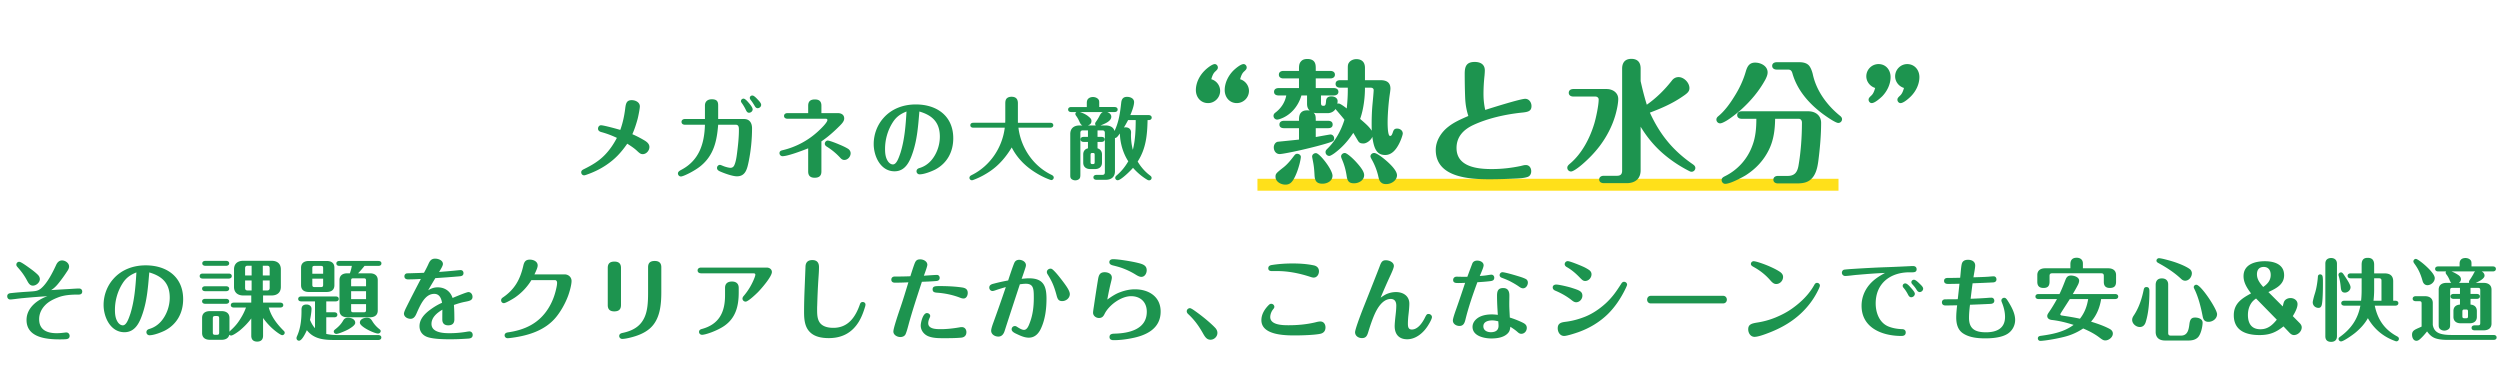 <svg width="839" height="128" fill="none" xmlns="http://www.w3.org/2000/svg"><path d="M422 62h195" stroke="#FFE01A" stroke-width="4"/><path d="M212.215 45.04c1.41.6 2.79 1.32 4.14 2.13.78.48 1.59 1.14 1.59 2.16 0 1.2-1.02 2.4-2.25 2.4-.66 0-1.02-.27-1.98-1.17-.87-.84-2.22-1.71-3.21-2.34-2.22 3.21-4.23 5.25-7.02 7.14-2.04 1.38-4.29 2.46-6.63 3.27-.51.18-.66.21-.84.21-.57 0-.96-.48-.96-1.02 0-.6.48-.84.96-1.08 2.55-1.26 4.89-2.61 6.9-4.68 1.68-1.71 3-3.66 4.11-5.79-1.65-.78-3.36-1.44-5.13-1.92-.6-.15-1.2-.45-1.2-1.17 0-.57.39-1.14.99-1.14.93 0 5.28 1.2 6.48 1.56.84-2.31 1.35-4.71 1.65-7.14.21-1.77.48-2.85 2.19-2.85 1.23 0 2.73.69 2.73 2.1 0 .66-.48 3.21-.78 4.32-.48 1.74-1.02 3.39-1.74 5.01zm40.29-12.99c.36 0 .87.39 1.56 1.11.72.75 1.38 1.44 1.38 2.04 0 .6-.57 1.11-1.17 1.11-.54 0-.81-.42-1.05-.84-.39-.66-.81-1.32-1.29-1.92-.24-.33-.3-.48-.3-.69 0-.48.39-.81.87-.81zm-2.97 1.05c.42 0 1.05.6 1.53 1.17.45.51 1.53 1.74 1.53 2.43 0 .63-.6 1.14-1.23 1.14-.54 0-.81-.45-1.02-.87a14.5 14.5 0 00-1.32-2.28c-.33-.45-.36-.57-.36-.75 0-.48.42-.84.87-.84zm-8.52 6.84h8.67c1.92 0 2.7 1.38 2.7 3.12 0 3.69-.39 7.53-1.11 11.07-.54 2.61-1.08 5.04-3.96 5.04-1.5 0-4.29-1.02-5.7-1.65-.48-.21-.99-.54-.99-1.17 0-.54.45-1.02.99-1.02.18 0 .54.15 1.05.36.69.3 1.95.63 2.46.63.54 0 .96-.24 1.23-.72.57-1.08.84-2.91.99-4.14.33-2.58.63-5.22.63-7.83 0-.78 0-1.77-1.05-1.77h-5.91c-.42 5.4-1.44 10.2-5.85 13.83-2.04 1.68-5.82 3.54-6.66 3.54-.54 0-.99-.48-.99-1.02s.45-.87 1.2-1.26c5.91-3.15 7.68-8.7 7.86-15.09h-6.72c-.6 0-1.14-.3-1.14-.96 0-.63.54-.96 1.14-.96h6.72v-4.53c0-1.35.9-2.1 2.31-2.1 1.89 0 2.13.96 2.13 2.1v4.53zm34.65 7.5v10.11c0 1.5-.81 2.1-2.28 2.1-1.41 0-2.16-.66-2.16-2.1v-7.77c-2.7 1.08-7.02 2.64-8.61 2.64-.57 0-1.02-.48-1.02-1.02 0-.66.51-.87 1.05-.99a26.59 26.59 0 0012-6.42c.69-.63 3.03-2.85 3.03-3.72 0-.3-.27-.42-.51-.42h-12.87c-.6 0-1.17-.27-1.17-.93 0-.69.57-.96 1.17-.96h6.93v-2.49c0-1.5.81-2.1 2.25-2.1s2.19.63 2.19 2.1v2.49h5.49c1.14 0 2.16.51 2.16 1.8 0 .9-.72 1.68-1.5 2.46-1.92 1.92-3.93 3.72-6.15 5.22zm9.81 3.99c0 1.14-.96 2.25-2.13 2.25-.57 0-.96-.3-1.32-.69-1.35-1.47-2.82-2.7-4.5-3.75-.39-.24-.72-.54-.72-1.02 0-.51.45-1.05.99-1.05.63 0 3.09.99 3.78 1.29 1.02.42 2.1.9 3.03 1.47.51.33.87.87.87 1.5zm23.07-14.01c-.39 4.65-.72 9.33-2.22 13.77-.99 2.97-2.46 6.3-6.12 6.3-4.71 0-6.99-5.1-6.99-9.15 0-3.21 1.17-6.39 3.3-8.76 2.79-3.15 6.72-4.53 10.83-4.53 7.08 0 12.57 3.87 12.57 11.37 0 4.5-2.04 8.37-6.09 10.5-1.32.66-3.72 1.59-5.22 1.59-.54 0-1.02-.45-1.02-1.02 0-.6.42-.93.93-1.08 1.56-.45 2.85-1.29 3.93-2.49 1.92-2.16 2.97-5.19 2.97-8.04 0-4.77-2.46-7.17-6.87-8.46zm-4.32 0c-2.01.81-3.42 1.77-4.59 3.6-1.71 2.64-2.61 5.82-2.61 8.94 0 1.35.12 2.79.84 3.96.36.63 1.02 1.26 1.8 1.26 1.2 0 1.92-2.07 2.58-4.02 1.35-4.44 1.71-9.12 1.98-13.74zm32.97 5.43h-10.53c-.57 0-1.02-.24-1.02-.81 0-.6.45-.84 1.02-.84h10.68c.03-.48.03-.96.03-1.44v-4.98c0-.69.06-1.38.57-1.83.42-.36.99-.48 1.53-.48.69 0 1.44.18 1.83.84.21.36.3.84.3 1.29v6.6h10.86c.54 0 1.02.24 1.02.84 0 .57-.51.81-1.02.81h-10.68c.81 6.69 4.92 12.81 11.01 15.78.39.18.84.45.84.96 0 .42-.36.84-.81.84-.06 0-.12 0-.54-.15-1.98-.72-3.87-1.74-5.61-2.91-3-2.01-5.49-4.65-7.14-7.89-1.86 3.09-4.17 5.85-7.14 7.89-1.74 1.2-3.63 2.22-5.64 2.97-.21.09-.42.15-.6.15-.42 0-.81-.36-.81-.81 0-.54.45-.78.87-.99 6.06-3.03 10.17-9.15 10.98-15.84zm27.93.9h-1.68c-.6 0-.87.27-.87.87v13.86c0 .84-.06 1.2-.33 1.5-.33.36-.87.54-1.38.54-.6 0-1.35-.3-1.56-.84-.12-.3-.12-.39-.12-1.2v-13.5c0-1.95 1.26-2.88 3.12-2.88h.96c-.6-.3-.81-.84-1.08-1.44s-.57-1.14-.93-1.65c-.18-.24-.36-.48-.36-.78 0-.27.15-.48.36-.63h-1.77c-.51 0-1.02-.24-1.02-.84s.51-.84 1.02-.84h5.25v-1.38c0-.51.12-1.05.45-1.38.45-.45 1.05-.6 1.62-.6.75 0 1.59.33 1.95.99.15.3.15.66.15.99v1.38h5.16c.51 0 1.02.24 1.02.84s-.51.84-1.02.84h-2.52c.72.24 1.41.75 1.41 1.56 0 1.47-2.01 2.31-3.63 2.94h1.74c1.29 0 2.61.48 2.97 1.86 1.47-3.06 1.89-6.24 2.25-9.48.12-1.2.63-1.98 1.95-1.98 1.05 0 2.37.48 2.37 1.77 0 1.23-.78 3.21-1.26 4.35h6.15c.51 0 1.02.27 1.02.84 0 .6-.51.84-1.02.84h-.36c-.12 5.04-.51 9.54-3.33 13.92 1.08 1.8 2.46 3.42 4.17 4.68.27.21.51.42.51.81 0 .45-.39.81-.84.81-.27 0-.51-.12-.75-.27-1.74-1.05-3.3-2.4-4.65-3.93-.75.9-4.05 4.17-5.13 4.17-.45 0-.84-.36-.84-.81 0-.39.27-.63.51-.84 1.56-1.32 2.85-2.94 3.87-4.71-1.77-2.73-2.73-6.09-2.82-9.33-.21.27-.42.57-.66.87-.3.36-.63.66-.99.63v11.16c0 1.95-1.26 2.88-3.12 2.88h-3.09c-.51 0-1.02-.24-1.02-.81 0-.6.51-.84 1.02-.84h1.95c.6 0 .87-.27.87-.87v-13.2c0-.6-.27-.87-.87-.87h-1.59v2.19h1.38c.51 0 1.02.24 1.02.84 0 .57-.51.84-1.02.84h-1.38v2.16c.99.27 1.5 1.08 1.5 2.04v2.76c0 1.47-1.02 2.16-2.4 2.16h-1.5c-1.38 0-2.4-.69-2.4-2.16v-2.76c0-1.02.54-1.83 1.59-2.04v-2.16h-1.47c-.54 0-1.02-.27-1.02-.84 0-.6.48-.84 1.02-.84h1.47v-2.19zm-2.73-6.15c1.05.33 2.1.81 2.91 1.5.69.57.99.87.99 1.53 0 .87-.57 1.23-1.2 1.47h2.67c-.15-.18-.24-.36-.24-.57 0-.27.15-.48.27-.66.45-.63.84-1.26 1.17-1.92.27-.57.66-1.17 1.2-1.35h-7.77zm17.79 12.69c.81-3.21.96-6.69.96-9.99h-2.55c-.45.84-.9 1.68-1.41 2.49.18-.03.36-.06.54-.06 1.05 0 1.86.6 1.86 1.68 0 .33-.03.63-.03.93 0 1.68.21 3.33.63 4.95zm-13.41 1.05h-.18c-.54 0-.6.24-.6.72v2.28c0 .48.06.72.6.72h.18c.57 0 .6-.24.6-.72v-2.28c0-.48-.03-.72-.6-.72zm39.735-24.75a4.09 4.09 0 012.97 3.915c0 2.25-1.845 4.095-4.05 4.095-2.475 0-4.095-1.98-4.095-4.365 0-2.385 1.17-4.77 2.88-6.48.72-.765 2.565-2.25 3.465-2.25.585 0 1.035.585 1.035 1.125 0 .495-.225.765-.855 1.35-.765.675-1.08 1.665-1.35 2.61zm9.675 0c1.71.495 2.97 2.115 2.97 3.915a4.11 4.11 0 01-4.095 4.095c-2.43 0-4.05-1.98-4.05-4.365 0-2.385 1.17-4.77 2.835-6.48.765-.765 2.52-2.25 3.51-2.25.585 0 1.035.585 1.035 1.125 0 .495-.225.765-.855 1.35-.765.675-1.08 1.665-1.35 2.61zm36.135 2.835h-2.565c-.81 0-1.53-.36-1.53-1.26s.675-1.26 1.53-1.26h2.565V22.81c0-.99.09-1.35.405-1.8.495-.72 1.485-1.17 2.475-1.17.9 0 1.755.27 2.295.945.36.45.585 1.125.585 1.98v4.14h5.175c1.89 0 3.375.63 3.375 2.835 0 .27-.09 1.125-.27 2.25-.45 3.195-.675 6.975-.675 9.045 0 3.06.315 4.59.81 4.59.495 0 .675-.405 1.035-1.485.27-.765.675-.99 1.35-.99.945 0 1.89.63 1.89 1.665 0 .405-.585 2.16-1.215 3.375-.99 1.935-2.43 3.825-4.68 3.825-2.745 0-3.78-1.935-4.32-6.12-.45 1.215-1.98 2.25-2.925 2.25-.945 0-1.44-.135-1.89-.9-.315-.54-.99-1.665-1.575-2.655-1.89 2.88-3.915 5.04-6.345 6.84-.945.675-1.485.9-1.71.9-.675 0-1.26-.585-1.26-1.26 0-.45.135-.675.585-1.125 2.745-2.655 4.635-6.165 5.76-9.765-.315-.405-.72-.9-1.755-2.115-.72-.855-1.08-1.26-1.26-1.485-.54.9-1.575 1.395-2.655 1.395h-3.285c-.45 0-.945-.045-1.395-.135.63.585.72 1.125.72 2.565v.135h4.14c.9 0 1.53.36 1.53 1.26 0 .855-.585 1.215-1.53 1.215h-4.14v2.97c4.23-.765 4.77-.855 4.95-.855.675 0 1.215.585 1.215 1.26 0 .9-.225 1.035-2.25 1.665-1.89.585-4.545 1.305-8.64 2.25-3.375.765-6.615 1.395-7.38 1.395-1.26 0-1.98-1.08-1.98-2.25 0-.855.54-1.8 1.44-1.89 1.395-.135 5.85-.585 7.02-.72v-3.825h-5.04c-.9 0-1.53-.36-1.53-1.215 0-.9.72-1.26 1.53-1.26h5.04v-.45c0-.99.18-1.755.675-2.295.585-.63 1.305-.765 2.16-.765.27 0 .585.045.765.09-.675-.63-.9-1.35-.9-2.385v-2.7h-1.89c-1.035 3.6-3.645 6.75-7.29 7.92-.27.09-.63.18-.855.18-.63 0-1.215-.54-1.215-1.26 0-.405.18-.765.675-1.125 1.845-1.395 3.195-3.42 3.6-5.715H429.1c-.855 0-1.53-.36-1.53-1.215 0-.9.72-1.26 1.53-1.26h6.84v-3.24h-5.22c-.81 0-1.53-.36-1.53-1.26s.72-1.26 1.53-1.26h5.22v-.72c0-1.215.135-1.89.675-2.475.54-.63 1.26-.81 2.16-.81 1.26 0 2.205.45 2.565 1.44.18.45.225.99.225 1.665v.9h4.905c.765 0 1.53.36 1.53 1.26s-.765 1.26-1.53 1.26h-4.905v3.24h6.075c.765 0 1.53.36 1.53 1.26 0 .855-.765 1.215-1.53 1.215h-4.32v2.34c0 .99.225 1.125.765 1.125h.135c.585 0 .72-.36.81-1.71.09-1.08.81-1.44 1.8-1.44 1.125 0 2.07.585 2.07 1.575 0 .27-.045.675-.09.9.09-.045.27-.09.45-.09.315 0 1.17.45 2.7 1.665.225-2.07.36-4.185.36-6.255v-.72zm5.76 0v.225c0 2.97-.45 7.02-1.62 10.26 2.205 1.89 3.015 2.655 3.915 3.96-.045-.72-.045-1.44-.045-2.205 0-2.475.09-4.68.315-7.02.135-1.305.36-3.96.36-4.41 0-.585-.495-.81-.99-.81h-1.935zm1.845 23.085c0-.675.585-1.17 1.26-1.17.45 0 1.485.495 3.33 1.98 2.7 2.205 4.32 4.185 4.32 5.49 0 1.755-1.935 2.97-3.6 2.97-.945 0-1.485-.225-2.025-.855-.225-.27-.405-.675-.675-1.845a20.944 20.944 0 00-2.115-5.445c-.36-.63-.495-.99-.495-1.125zm-8.595-1.17c.585 0 2.295 1.395 3.78 3.015 1.98 2.16 2.7 3.465 2.7 4.41 0 1.755-1.8 2.745-3.375 2.745-1.53 0-2.205-.54-2.475-2.34-.315-2.115-.81-3.915-1.62-5.76-.135-.315-.27-.72-.27-.9 0-.675.63-1.17 1.26-1.17zm-4.14 7.605c0 1.8-1.755 2.7-3.375 2.7-2.16 0-2.565-1.215-2.655-2.835-.135-2.52-.27-3.42-.63-5.22-.135-.675-.18-.945-.18-1.08 0-.63.63-1.125 1.26-1.125.45 0 1.305.63 2.655 2.25 1.845 2.25 2.925 4.365 2.925 5.31zm-15.795 3.015c-1.485 0-3.33-.945-3.33-2.655 0-.99.225-1.215 2.745-3.195.9-.72 1.935-1.755 3.51-3.87.36-.45.585-.63 1.035-.63.54 0 1.215.405 1.215 1.035 0 .405-.27 1.755-.495 2.565-.405 1.485-.855 2.79-1.44 4.005-.855 1.755-1.62 2.745-3.24 2.745zm61.38-23.04c-.72-2.295-.99-4.095-1.08-6.48-.09-2.565-.135-5.13-.135-7.695 0-2.475.585-3.96 3.375-3.96 1.89 0 3.375.81 3.375 2.835 0 .54-.045 1.08-.09 1.62a57.63 57.63 0 00-.36 6.255c0 1.845.18 3.6.585 5.4 2.205-.72 11.835-3.735 13.41-3.735 1.305 0 2.115 1.215 2.115 2.43 0 1.89-1.44 2.025-3.69 2.25-5.22.585-10.89 1.845-15.705 4.05-3.33 1.53-5.76 3.915-5.76 7.785 0 6.345 7.02 7.065 11.835 7.065 3.285 0 6.525-.36 9.72-1.035 1.035-.27 1.305-.315 1.71-.315 1.17 0 1.8.99 1.8 2.07 0 .9-.405 1.665-1.26 1.935-1.215.405-2.925.495-4.275.54-2.835.135-5.67.225-8.505.225-6.795 0-18-.63-18-9.855 0-3.015 1.8-5.895 4.185-7.74 2.025-1.62 4.41-2.61 6.75-3.645zm57.825-11.7c.585 2.655 1.26 5.31 2.07 7.92 3.195-2.25 5.985-4.995 8.415-8.1.54-.72 1.305-1.17 2.25-1.17 1.8 0 3.645 1.89 3.645 3.69 0 1.305-.9 1.89-2.925 3.24-3.195 2.115-6.75 3.645-10.35 4.995 3.375 7.38 7.74 12.735 14.4 17.325.45.315.855.675.855 1.26 0 .675-.585 1.26-1.26 1.26-.27 0-.495-.09-.765-.225-3.285-1.665-6.39-3.735-9.18-6.21-2.835-2.52-5.22-5.49-7.155-8.685v14.625c0 2.925-1.935 4.32-4.68 4.32h-7.695c-.765 0-1.53-.36-1.53-1.215 0-.9.765-1.26 1.53-1.26h4.41c1.26 0 1.755-.54 1.755-1.755v-34.2c0-1.71.72-3.285 3.105-3.285 1.8 0 3.105.9 3.105 3.24v4.23zm-15.21 5.175h-7.38c-.765 0-1.53-.36-1.53-1.26s.765-1.26 1.53-1.26h11.205c1.98 0 3.87 1.215 3.87 3.33 0 1.575-.495 3.825-.99 5.535-1.08 3.69-2.925 7.2-5.265 10.305-1.755 2.295-3.735 4.32-5.94 6.21-1.215 1.035-2.925 2.295-3.645 2.295-.72 0-1.26-.585-1.26-1.26 0-.495.27-.855 1.035-1.485 3.735-3.195 6.435-8.1 8.01-13.275.585-1.935 1.485-6.165 1.485-8.145 0-.63-.54-.99-1.125-.99zm64.665-9.045h-3.78c-.765 0-1.53-.36-1.53-1.26 0-.855.765-1.215 1.53-1.215h7.605c1.35 0 2.61.315 3.33 1.26.495.63.945 1.8 1.17 2.79 1.17 5.49 4.725 10.35 9.045 13.86.405.315.765.675.765 1.215 0 .675-.54 1.26-1.26 1.26-.99 0-4.455-2.475-5.355-3.15-4.59-3.465-8.46-7.92-10.035-13.5-.27-.945-.675-1.26-1.485-1.26zm-6.84.945c0 .81-.36 1.62-.72 2.34-2.07 3.825-4.905 7.2-8.145 10.125-.81.72-3.105 2.655-4.995 3.78-.855.495-1.62.855-2.07.855-.72 0-1.26-.585-1.26-1.26 0-.495.27-.855.675-1.17 2.115-1.755 3.87-4.185 5.31-6.525 1.665-2.61 3.015-5.445 3.87-8.415.495-1.71 1.17-3.015 3.15-3.015 1.89 0 4.185 1.125 4.185 3.285zm2.52 15.57c-.045 3.465-.45 6.975-1.98 10.17-1.8 3.78-4.5 6.615-7.875 8.775-.945.585-3.15 1.755-4.95 2.43-.765.27-1.44.45-1.935.45-.675 0-1.215-.585-1.215-1.26s.495-.99 1.035-1.26c4.41-2.16 7.74-5.895 9.36-10.53 1.035-2.79 1.26-5.85 1.26-8.775h-4.905c-.765 0-1.53-.36-1.53-1.26s.765-1.26 1.53-1.26h22.365c2.295 0 4.275 1.35 4.275 3.87 0 4.23-.405 8.685-.945 12.87-.315 2.295-.855 4.86-2.79 6.345-1.395 1.08-3.195 1.125-4.905 1.125h-5.85c-.765 0-1.53-.36-1.53-1.26s.765-1.26 1.53-1.26h3.24c2.295 0 3.24-1.17 3.645-3.375.81-4.635 1.17-9.81 1.17-14.535 0-.675-.36-1.26-1.08-1.26h-7.92zm33.57-10.35c-1.71-.54-2.97-2.115-2.97-3.915a4.11 4.11 0 014.095-4.095c2.475 0 4.05 1.98 4.05 4.365 0 2.385-1.17 4.77-2.835 6.48-.765.72-2.475 2.25-3.51 2.25-.585 0-1.035-.585-1.035-1.125 0-.45.18-.72.855-1.35.765-.675 1.08-1.665 1.35-2.61zm9.675 0c-1.755-.54-2.97-2.115-2.97-3.915 0-2.25 1.845-4.095 4.05-4.095 2.475 0 4.095 1.98 4.095 4.365 0 2.385-1.17 4.77-2.88 6.48-.72.72-2.43 2.25-3.465 2.25-.585 0-1.035-.585-1.035-1.125 0-.45.18-.72.855-1.35.765-.675 1.08-1.665 1.35-2.61zM15.895 99.4c-2.76.18-5.52.39-8.28.66-.45.03-1.68.18-2.4.27-.72.09-1.47.18-1.77.18-.63 0-1.02-.48-1.02-1.08 0-.72.51-.99 1.14-1.05 1.89-.21 3.78-.36 5.7-.48 2.7-.18 3.45-.18 4.65-1.23 2.01-1.77 3.78-5.25 4.89-7.68.39-.87.99-1.59 2.01-1.59 1.11 0 2.37.87 2.37 2.04 0 .6-.3 1.11-.63 1.59-.63.96-1.26 1.89-1.95 2.79-.99 1.32-2.01 2.67-3.45 3.54 2.19-.15 4.35-.27 6.48-.39 1.41-.09 2.4-.15 2.91-.15.6 0 1.05.39 1.05 1.02 0 .75-.51 1.02-1.17 1.02h-.15c-2.22 0-4.59.12-6.66.9-1.71.66-3.36 1.44-4.62 2.82-1.14 1.23-1.86 2.79-1.86 4.53 0 3.66 2.7 4.71 5.91 4.71.93 0 1.8-.09 2.73-.21.21-.03.39-.03.54-.03.6 0 1.05.54 1.05 1.14 0 .78-.54 1.05-1.23 1.11-.72.06-1.47.06-2.19.06-4.44 0-11.04-.63-11.04-6.51 0-4.02 3.51-6.72 6.99-7.98zm-9.45-11.55c.51 0 2.1 1.11 3.3 1.98.96.69 1.98 1.44 2.85 2.28.42.39.78.93.78 1.56 0 1.14-1.23 2.19-2.34 2.19-.9 0-1.38-.69-1.77-1.38-1.08-2.04-1.92-3.18-3.42-4.89-.21-.24-.36-.45-.36-.78 0-.51.42-.96.96-.96zm43.65 3.57c-.39 4.65-.72 9.33-2.22 13.77-.99 2.97-2.46 6.3-6.12 6.3-4.71 0-6.99-5.1-6.99-9.15 0-3.21 1.17-6.39 3.3-8.76 2.79-3.15 6.72-4.53 10.83-4.53 7.08 0 12.57 3.87 12.57 11.37 0 4.5-2.04 8.37-6.09 10.5-1.32.66-3.72 1.59-5.22 1.59-.54 0-1.02-.45-1.02-1.02 0-.6.42-.93.93-1.08 1.56-.45 2.85-1.29 3.93-2.49 1.92-2.16 2.97-5.19 2.97-8.04 0-4.77-2.46-7.17-6.87-8.46zm-4.32 0c-2.01.81-3.42 1.77-4.59 3.6-1.71 2.64-2.61 5.82-2.61 8.94 0 1.35.12 2.79.84 3.96.36.63 1.02 1.26 1.8 1.26 1.2 0 1.92-2.07 2.58-4.02 1.35-4.44 1.71-9.12 1.98-13.74zm44.43 11.79c.78 2.97 2.7 5.49 4.86 7.65.3.3.48.45.48.81 0 .45-.39.81-.84.81-.48 0-2.1-1.2-2.85-1.86-1.35-1.14-2.52-2.46-3.57-3.9v5.94c0 1.5-.9 1.98-1.98 1.98-.99 0-1.98-.42-1.98-1.98v-5.79c-1.11 1.5-2.4 2.82-3.84 4.02-.6.48-2.31 1.71-2.91 1.71-.24 0-.45-.09-.63-.27-.24 1.26-1.41 1.71-2.58 1.71h-3.9c-1.5 0-2.64-.66-2.64-2.28v-5.07c0-1.62 1.14-2.28 2.64-2.28h3.9c1.47 0 2.64.66 2.64 2.28v4.65c.09-.12.21-.27.42-.48 1.8-1.65 2.61-2.73 3.81-4.8.51-.9.96-1.86 1.32-2.85h-4.08c-.51 0-1.02-.24-1.02-.81 0-.6.51-.84 1.02-.84h5.85v-2.4h-2.67c-1.83 0-3.12-.96-3.12-2.88V90.4c0-1.95 1.29-2.88 3.12-2.88h9.48c1.86 0 3.12.93 3.12 2.88v5.88c0 1.92-1.26 2.88-3.12 2.88h-2.85v2.4h5.76c.51 0 1.02.24 1.02.84 0 .57-.51.81-1.02.81h-3.84zm-21.3-15.66h6.99c.51 0 1.02.24 1.02.84 0 .57-.51.81-1.02.81h-6.99c-.51 0-1.02-.24-1.02-.81 0-.6.51-.84 1.02-.84zm19.29 4.89h2.31v-2.37c0-.63-.27-.9-.87-.9h-1.44v3.27zm-3.75 0v-3.27h-1.32c-.63 0-.87.27-.87.9v2.37h2.19zm-16.41-.63h8.73c.51 0 1.02.24 1.02.84s-.51.84-1.02.84h-8.73c-.54 0-1.02-.24-1.02-.84s.48-.84 1.02-.84zm20.16 2.31v3.36h1.44c.6 0 .87-.27.87-.87v-2.49h-2.31zm-3.75 0h-2.19v2.49c0 .6.24.87.87.87h1.32v-3.36zm-15.6 1.95h7.05c.51 0 1.02.24 1.02.81 0 .6-.51.84-1.02.84h-7.05c-.51 0-1.02-.24-1.02-.84 0-.57.51-.81 1.02-.81zm0 4.23h7.05c.51 0 1.02.24 1.02.81 0 .6-.51.84-1.02.84h-7.05c-.51 0-1.02-.24-1.02-.84 0-.57.51-.81 1.02-.81zm3.93 5.76h-.54c-.63 0-.81.21-.81.81v4.71c0 .6.18.78.81.78h.54c.6 0 .78-.18.78-.78v-4.71c0-.63-.18-.81-.78-.81zm49.56-16.83c-.69.87-1.41 1.71-2.16 2.49h3.96c1.5 0 2.64.69 2.64 2.28v10.2c0 1.65-1.17 2.28-2.64 2.28h-7.56c-1.53 0-2.64-.69-2.64-2.28V94c0-1.59 1.08-2.28 2.64-2.28h.84c.3-.81.51-1.65.66-2.49h-4.17c-.57 0-1.02-.24-1.02-.84 0-.57.48-.81 1.02-.81h13.08c.57 0 1.02.24 1.02.81 0 .6-.45.84-1.02.84h-4.65zm-10.11.63v5.85c0 1.68-1.14 2.28-2.64 2.28h-5.91c-1.56 0-2.64-.66-2.64-2.28v-5.85c0-1.62 1.11-2.28 2.64-2.28h5.91c1.56 0 2.64.63 2.64 2.28zm-3.78 2.01v-1.83c0-.6-.09-.81-.78-.81h-2.07c-.66 0-.78.21-.78.81v1.83h3.63zm14.4 4.2v-1.89c0-.6-.18-.78-.81-.78h-3.42c-.66 0-.78.18-.78.78v1.89h5.01zm-14.4-2.55h-3.63v2.04c0 .6.18.78.78.78h2.07c.6 0 .78-.15.78-.78v-2.04zm14.4 4.2h-5.01v2.67h5.01v-2.67zm-13.35 14.34c1.44.33 2.94.39 4.38.39h13.08c.51 0 1.02.24 1.02.81 0 .6-.51.84-1.02.84h-14.64c-3.54 0-6.99-.27-9.33-3.3-.39.87-1.62 3.54-2.64 3.54-.48 0-.84-.39-.84-.87 0-.24.09-.45.18-.66 1.23-2.67 1.5-5.73 1.5-8.4v-.51c0-.42.09-.9.33-1.2.33-.39.87-.51 1.35-.51.93 0 1.68.54 1.68 1.44 0 .99-.24 2.52-.51 3.72.42.99.93 1.98 1.68 2.79v-9h-4.62c-.54 0-1.02-.24-1.02-.81 0-.6.48-.84 1.02-.84h11.58c.57 0 1.02.24 1.02.84 0 .57-.48.81-1.02.81h-3.18v3.66h2.7c.54 0 1.02.24 1.02.84s-.48.84-1.02.84h-2.7v5.58zm13.35-9.99h-5.01v1.95c0 .6.15.78.78.78h3.42c.63 0 .81-.18.81-.78v-1.95zm-2.07 6.21c0-1.2 1.38-1.65 2.37-1.65.99 0 1.35.42 1.83 1.2.6.99 1.41 1.89 2.34 2.61.21.18.45.36.45.66 0 .48-.45.84-.9.84-1.17 0-6.09-2.25-6.09-3.66zm-3.93-1.65c1.02 0 2.37.48 2.37 1.71 0 .81-1.41 1.65-2.1 2.07-.87.54-3.51 1.65-4.23 1.65-.45 0-.87-.33-.87-.81 0-.33.24-.54.51-.75 1.08-.84 1.98-1.74 2.67-2.97.36-.66.9-.9 1.65-.9zm29.25-13.29c-.81 1.35-1.62 2.7-2.4 4.08.99-.63 2.01-.99 3.18-.99 2.4 0 4.26 1.29 5.01 3.57 1.05-.45 4.74-1.98 5.31-1.98.84 0 1.38.78 1.38 1.59 0 1.17-.96 1.38-2.52 1.68-1.26.24-2.52.63-3.72 1.05.12 1.59.15 3.24.15 4.86 0 1.35-.72 1.98-2.07 1.98-1.26 0-1.98-.66-1.98-1.95 0-1.08 0-2.19.03-3.3-1.74 1.02-3.66 2.55-3.66 4.77 0 2.91 3.9 3.12 6.03 3.12 2.1 0 3.87-.18 5.58-.45.48-.09.96-.15 1.11-.15.66 0 1.11.51 1.11 1.17 0 .87-.6 1.17-1.38 1.23-2.04.15-4.17.24-6.24.24-2.37 0-5.37-.09-7.29-.66-1.74-.51-2.94-1.8-2.94-3.75 0-2.34 1.71-4.11 3.48-5.43 1.26-.93 2.64-1.8 4.08-2.4-.24-1.47-.84-3-2.61-3-3.03 0-4.56 3.42-6 6.69-.39.87-.9 1.68-1.95 1.68-1.02 0-2.22-.63-2.22-1.77 0-.39.45-1.44.78-2.07 1.56-3.15 3.21-6.33 4.89-9.54-1.44.09-2.88.15-4.32.15-.63 0-1.2-.3-1.2-1.02 0-.63.45-1.02 1.05-1.02.54 0 1.47-.03 2.22-.06 1.11-.03 2.22-.06 3.3-.12.39-.66 1.17-2.19 1.47-2.88.48-1.08.96-1.86 2.28-1.86 1.05 0 2.61.54 2.61 1.8 0 .6-.78 1.86-1.29 2.67 1.11-.09 4.08-.33 4.92-.42.87-.09 2.07-.21 2.34-.21.57 0 .93.45.93.99 0 .93-.69 1.05-1.44 1.11-2.67.24-5.34.42-8.01.6zm33.27-1.26h10.11c1.26 0 2.34.9 2.34 2.22 0 1.32-.69 3.72-1.17 5.01-.93 2.52-2.67 5.7-4.65 7.83-3.09 3.33-7.38 4.98-11.76 5.82-1.53.3-3.3.54-3.9.54-.54 0-.99-.42-.99-.96 0-.63.51-.9 1.08-.99 5.64-.81 10.38-2.97 13.56-8.01 1.29-2.04 2.16-4.29 2.67-6.63.15-.66.3-1.35.3-2.01 0-.45-.21-.9-.75-.9h-7.86a19.166 19.166 0 01-5.49 5.82c-.75.51-3.15 1.92-3.75 1.92-.54 0-.93-.42-.93-.96 0-.45.24-.72.6-.96 3.96-2.7 5.79-6.03 6.84-10.62.3-1.32.75-2.07 2.22-2.07 1.17 0 2.61.6 2.61 1.95 0 .63-.36 1.5-1.08 3zm42.57-2.4v8.28c0 4.29-.39 9.24-3.84 12.27-1.86 1.62-4.29 2.52-6.66 3.09-.75.18-1.83.42-2.64.42-.51 0-.99-.42-.99-.96 0-.66.51-.93 1.11-1.05 4.2-.87 6.33-2.76 7.47-5.43.93-2.16 1.11-4.89 1.11-7.95v-8.67c0-1.5.78-2.1 2.25-2.1 1.41 0 2.19.66 2.19 2.1zm-13.53.21v12.48c0 1.5-.78 2.13-2.25 2.13-1.44 0-2.19-.66-2.19-2.1V89.89c0-1.5.78-2.1 2.25-2.1 1.41 0 2.19.66 2.19 2.1zm26.85-.09h22.05c.9 0 1.74.54 1.74 1.5 0 1.53-3.57 5.64-4.71 6.78-.66.66-3.27 3.15-4.11 3.15-.54 0-1.05-.45-1.05-1.02 0-.42.3-.78.57-1.08 1.23-1.47 2.25-3.12 3.03-4.86.21-.48.72-1.62.72-2.1 0-.33-.33-.45-.6-.45h-17.64c-.57 0-1.14-.3-1.14-.96 0-.66.57-.96 1.14-.96zm12.66 6.81v1.5c0 4.53-.96 8.61-4.92 11.31-2.34 1.59-6.21 2.94-7.38 2.94-.57 0-1.02-.42-1.02-.96 0-.6.45-.87.93-.99 5.79-1.56 7.8-5.61 7.8-11.28v-2.52c0-1.47.9-2.13 2.34-2.13 1.38 0 2.25.72 2.25 2.13zm41.61 4.74c.48 0 .93.33.93.84 0 .3-.09.63-.18.9-.51 1.68-1.11 3.27-2.01 4.8-2.31 3.81-5.7 5.58-10.14 5.58-2.22 0-4.74-.39-6.36-2.07-1.74-1.74-1.92-4.38-1.92-6.72 0-2.79.09-5.61.21-8.43l.27-6.81c.06-1.44.84-2.16 2.31-2.16 1.53 0 2.22.87 2.22 2.34 0 1.26-.09 2.52-.18 3.75-.21 3.09-.33 6.09-.42 9.12-.03.51-.03 1.02-.03 1.53 0 1.62.06 3.6 1.35 4.77 1.08.99 2.7 1.23 4.11 1.23 4.98 0 7.44-3.66 8.91-7.92.15-.45.42-.75.93-.75zm19.86-6.78c-1.56 4.77-3.3 10.02-4.47 14.37-.33 1.23-.6 2.25-.99 3.18-.3.69-1.05.99-1.77.99-1.05 0-2.34-.69-2.34-1.86 0-1.11 1.77-6.3 2.46-8.31.93-2.73 1.74-5.46 2.58-8.19-1.5.06-3 .12-4.53.12-.66 0-1.2-.3-1.2-1.02 0-.69.51-1.05 1.14-1.05h.78c1.5 0 2.97-.03 4.47-.09.3-.96 1.23-3.87 1.56-4.59.42-.9.96-1.08 1.77-1.08 1.05 0 2.37.66 2.37 1.83 0 .51-.84 2.82-1.17 3.66.81-.06 3.84-.27 4.38-.27.57 0 .93.45.93.99 0 .69-.45.99-1.05 1.05-1.65.15-3.27.21-4.92.27zm13.98 5.61c-.51 0-1.02-.21-1.47-.39-2.37-.87-4.86-1.38-7.38-1.56-.75-.06-1.53-.15-1.53-1.11 0-1.11.9-1.11 2.52-1.11 2.31 0 5.01.12 7.26.45 1.14.15 2.01.54 2.01 1.86 0 .84-.45 1.86-1.41 1.86zm-12.3 4.89c.54 0 1.11.39 1.11.96 0 .15-.03.3-.21.69-.27.54-.45 1.17-.45 1.77 0 1.95 2.73 1.98 4.14 1.98 2.13 0 4.23-.24 6.33-.6.27-.06.54-.09.81-.09.96 0 1.53.78 1.53 1.68 0 1.14-.69 1.77-1.77 1.86-1.98.18-4.02.18-6.03.18-1.62 0-3.36-.03-4.86-.6-1.53-.57-2.67-1.98-2.67-3.63 0-1.05.75-4.2 2.07-4.2zm31.8-11.49c.81-.09 1.77-.18 2.46-.18 4.77 0 5.88 2.49 5.88 6.84 0 3.24-.39 6.63-1.68 9.6-.78 1.89-2.07 3.48-4.26 3.48-1.44 0-2.79-.63-4.05-1.23-1.08-.48-1.71-.93-1.71-1.59 0-.57.48-1.08 1.08-1.08.24 0 .39.03.93.39.57.36 1.47.9 2.13.9 1.08 0 1.62-1.5 1.92-2.31 1.05-2.67 1.38-5.55 1.38-8.4 0-1.86-.03-3.06-.54-3.87-.48-.72-1.29-.9-2.1-.9-.69 0-1.38.09-2.04.18-1.08 3.27-2.16 6.57-3.24 9.87-.63 1.95-1.23 3.78-1.89 5.85-.33.99-.93 1.83-2.1 1.83-1.14 0-2.4-.72-2.4-1.98 0-.69.51-2.1.81-2.91 1.41-3.9 2.79-7.8 4.11-11.73-1.05.3-2.16.63-3.21.99-.42.15-.93.33-1.26.33-.63 0-1.08-.54-1.08-1.14 0-.87.75-1.14 1.47-1.32a63.5 63.5 0 014.86-1.08c.42-1.29 1.62-4.92 2.1-5.97.3-.63.87-.96 1.59-.96 1.02 0 2.28.66 2.28 1.8 0 .15-.03.39-.12.69-.33 1.08-1.05 3.15-1.32 3.9zm8.46-2.28c0-.66.6-1.14 1.26-1.14.36 0 .63.24.9.48 1.02.96 1.92 2.13 2.79 3.24 1.53 2.01 2.76 3.69 2.76 4.83 0 1.32-1.26 2.34-2.55 2.34-1.41 0-1.62-.9-1.98-2.25-.75-2.7-1.38-4.26-2.88-6.66-.15-.24-.3-.51-.3-.84zm33.51-.6c0 1.02-.63 2.22-1.8 2.22-.66 0-1.41-.45-2.04-.84-1.32-.81-2.76-1.5-4.2-2.04-1.02-.39-2.1-.66-3.15-.93-.63-.15-1.35-.39-1.35-1.14 0-.72.63-.99 1.26-.99 1.8 0 6.27.75 8.1 1.2 1.74.42 3.18.81 3.18 2.52zm-13.23 9.84c1.41-.99 2.79-1.95 4.44-2.52 1.53-.57 3.18-.93 4.83-.93 4.65 0 8.64 2.46 8.64 7.47 0 5.76-4.86 8.04-9.81 8.97-1.95.39-3.99.63-5.97.63-.72 0-1.38-.21-1.38-1.05 0-1.08.99-1.11 1.77-1.14 4.77-.12 10.74-1.44 10.74-7.35 0-3.21-2.1-5.22-5.28-5.22-3.36 0-7.47 3.03-8.91 6-.39.81-.87 1.32-1.86 1.32-.99 0-1.98-.72-1.98-1.77 0-.39.12-1.2.27-2.13.45-3.06.9-6.06 1.41-9.12.24-1.41.63-2.34 2.22-2.34 1.11 0 2.4.51 2.4 1.8 0 .36-.12.9-.27 1.47-.21.84-.42 1.74-.54 2.31-.27 1.2-.48 2.37-.72 3.6zm26.67 3.93c0-.6.51-1.05 1.08-1.05.21 0 .66.24 1.2.6 3.09 2.13 6.06 4.68 7.35 6.09.39.45.66.99.66 1.62 0 1.23-1.08 2.28-2.31 2.28-1.29 0-1.89-.99-2.58-2.22-1.38-2.43-2.82-4.44-4.92-6.39-.27-.24-.48-.57-.48-.93zm35.52-16.05c2.34 0 4.77.15 7.08.63 1.05.21 1.77.87 1.77 2.01 0 1.02-.66 2.1-1.77 2.1-.36 0-.75-.12-1.11-.24-3.57-1.17-7.35-1.95-11.13-1.95h-1.86c-.66 0-1.14-.27-1.14-.93 0-.75.57-1.02 1.23-1.11 2.28-.36 4.62-.51 6.93-.51zm11.04 21.45c0 1.2-.63 1.92-1.77 2.16-1.95.42-6.36.54-8.46.54-3.51 0-11.28-.12-11.28-5.13 0-1.95 1.08-3.69 2.46-5.07.24-.24.51-.42.84-.42.57 0 1.05.48 1.05 1.02 0 .3-.21.6-.42.84-.54.66-.96 1.65-.96 2.61.03 2.67 4.17 2.73 6.12 2.73 3 0 6.06-.27 8.97-.96.57-.15 1.14-.3 1.74-.3 1.11 0 1.71.93 1.71 1.98zm18.51-9.96c.72-.51 1.41-.99 2.22-1.32.93-.36 1.92-.57 2.91-.57 2.43 0 4.5 1.29 4.5 3.9 0 1.02-.15 2.61-.33 4.08-.09.84-.15 1.98-.15 2.49 0 .99.03 2.1 1.32 2.1 2.07 0 3.6-2.4 4.35-3.9.57-1.14.72-1.32 1.26-1.32.57 0 1.14.45 1.14 1.05 0 .66-.99 2.31-1.38 2.91-1.47 2.34-3.99 4.53-6.93 4.53-2.79 0-4.2-1.71-4.2-4.41 0-.72.15-2.37.3-3.63.12-1.08.24-2.19.24-3.3 0-1.23-.51-2.19-1.86-2.19-2.19 0-3.78 2.04-4.74 3.78-1.08 1.95-2.1 5.01-2.76 7.17-.36 1.2-.69 2.19-2.16 2.19-1.17 0-2.31-.72-2.31-1.98 0-.78 1.32-4.53 3-8.76 2.04-5.13 4.53-11.43 5.19-13.17.51-1.38.81-2.22 2.13-2.22 1.08 0 2.7.63 2.7 1.92 0 .63-.69 2.13-1.11 3.06-.96 2.04-2.43 5.37-3.33 7.59zm29.1-7.02c.54-1.47 1.11-3 1.65-4.41.27-.72.93-1.02 1.68-1.02.96 0 2.13.51 2.13 1.59 0 .27-.15.78-.36 1.32-.3.78-.72 1.77-.93 2.25.45-.03 1.41-.09 2.37-.24.78-.12 1.44-.21 1.5-.21.57 0 .99.45.99 1.02 0 .9-.63 1.08-1.38 1.17-1.44.18-2.85.27-4.29.36-1.53 4.17-2.97 8.31-4.02 12.6-.27 1.11-.69 2.07-1.98 2.07-1.08 0-2.22-.66-2.22-1.83 0-.63.57-2.31 1.17-3.99 1.02-2.88 1.92-5.58 2.94-8.64-.75.03-1.53.06-2.31.06-.75 0-1.71 0-1.71-1.02 0-.69.51-1.11 1.14-1.11.6 0 1.2.03 1.8.03h1.83zm20.31 1.95c0 .9-.63 1.92-1.62 1.92-.54 0-1.02-.33-1.44-.63-.9-.63-1.86-1.17-2.82-1.68-.93-.48-1.92-.87-2.88-1.23-.39-.15-.72-.42-.72-.9 0-.48.42-.96.93-.96.84 0 4.2.99 5.16 1.29.9.27 1.89.57 2.7.99.45.24.69.69.69 1.2zm-10.08 10.83c-.15-2.13-.27-4.26-.27-6.39 0-1.53.3-2.61 2.07-2.61 1.59 0 2.07 1.08 2.07 2.49 0 .96-.03 1.92-.03 2.91 0 1.5.12 3 .18 4.5 1.35.42 2.67.93 3.96 1.53.87.42 1.74.81 1.74 1.95 0 1.02-.75 1.98-1.86 1.98-.57 0-.99-.36-1.41-.75-.69-.6-1.47-1.11-2.25-1.62-.12.93-.21 1.56-.9 2.25-1.35 1.38-3.6 1.68-5.46 1.68-2.43 0-6.33-.81-6.33-3.9 0-1.62 1.29-2.88 2.67-3.48 1.17-.51 2.52-.69 3.78-.69.66 0 1.35.06 2.04.15zm.15 2.16c-.66-.15-1.32-.3-2.01-.3-1.32 0-3 .39-3 1.98 0 1.41 1.29 1.98 2.52 1.98 1.47 0 2.58-.57 2.58-2.16 0-.51-.06-.99-.09-1.5zm31.29-15.78c0 1.17-.96 2.25-2.13 2.25-.66 0-1.02-.36-1.68-1.02-1.32-1.38-2.73-2.64-4.41-3.6-.39-.21-.78-.54-.78-1.02 0-.54.45-1.02 1.02-1.02.78 0 4.17 1.41 5.04 1.8.69.3 1.41.69 2.04 1.11.54.36.9.84.9 1.5zm-9.18 20.7c-1.38 0-2.16-1.29-2.16-2.58 0-1.68 1.14-1.98 2.55-2.16 2.31-.27 4.59-.9 6.75-1.77 2.49-1.02 4.8-2.61 6.78-4.41 2.25-2.07 3.54-3.96 5.16-6.48.24-.39.51-.78 1.02-.78.54 0 1.02.42 1.02.96 0 .21-.27.84-.63 1.56-1.47 3-3.39 5.91-5.79 8.28-2.79 2.73-6.15 4.74-9.81 6.06-1.17.42-3.96 1.32-4.89 1.32zm6.12-13.5c0 1.11-.93 2.19-2.1 2.19-.54 0-.99-.3-1.41-.63-1.68-1.35-3.6-2.43-5.61-3.27-.45-.18-.84-.54-.84-1.08 0-.66.57-.96 1.17-.96 1.02 0 4.08.75 5.13 1.08 2.52.81 3.66 1.17 3.66 2.67zm22.95.03h24.3c.72 0 1.23.57 1.23 1.29 0 .72-.51 1.26-1.26 1.26h-24.27c-.72 0-1.23-.54-1.23-1.26s.51-1.29 1.23-1.29zm44.399-6.33c0 1.26-1.05 2.37-2.31 2.37-.78 0-1.35-.51-2.04-1.32-1.59-1.8-3.33-3.18-5.43-4.35-.6-.33-1.02-.57-1.02-1.08 0-.48.42-.9.9-.9 1.05 0 4.38 1.29 5.43 1.77 1.14.51 2.28 1.05 3.33 1.74.63.42 1.14.96 1.14 1.77zm-9.57 20.1c-1.35 0-2.13-1.29-2.13-2.52 0-1.65 1.08-1.98 3.21-2.31 2.04-.33 3.99-.87 5.91-1.65 2.04-.84 4.02-1.86 5.79-3.15 2.88-2.07 5.49-4.62 7.23-7.74.21-.39.45-.75.96-.75s.96.39.96.9c0 .39-.48 1.38-.99 2.34-1.32 2.52-3.03 4.74-5.04 6.69-3.06 2.97-6.63 5.04-10.59 6.63-1.74.69-4.08 1.56-5.31 1.56zm43.77-21.45c-3.09.12-6.12.36-9.21.63-.48.03-1.29.12-2.04.21-.81.09-1.65.18-2.13.18-.6 0-1.08-.51-1.08-1.08 0-.51.33-.99.84-1.05.93-.12 2.28-.21 3.27-.27 3.81-.24 7.62-.45 11.43-.57 2.49-.09 4.95-.21 7.44-.33.33-.03.6-.03.9-.03.69 0 1.2.36 1.2 1.08 0 .9-.72 1.02-1.44 1.02h-.96c-6.42 0-11.34 3.69-11.34 10.44 0 3.09 1.2 6.42 4.2 7.71 1.53.63 3.12.87 4.77.93.66.03 1.11.42 1.11 1.08 0 .93-.63 1.2-1.44 1.2-6.42 0-13.38-2.67-13.38-10.14 0-2.64.96-5.1 2.64-7.08 1.47-1.74 3.27-2.85 5.22-3.93zm9.72 2.28c.54 0 1.41.84 1.8 1.23.63.6 1.29 1.2 1.29 1.77 0 .63-.57 1.14-1.17 1.14-.54 0-.84-.45-1.08-.84-.39-.63-.84-1.2-1.35-1.74-.18-.21-.36-.42-.36-.72 0-.48.42-.84.87-.84zm-2.91 1.23c.63 0 1.47.99 1.86 1.44.66.72 1.35 1.53 1.35 2.04 0 .66-.6 1.17-1.23 1.17-.51 0-.81-.42-1.02-.81-.42-.84-.93-1.65-1.53-2.34-.18-.21-.3-.42-.3-.66 0-.48.39-.84.87-.84zm22.89-2.04c1.68-.06 3.36-.09 5.04-.21.66-.06 1.32-.12 1.74-.12.6 0 .93.48.93 1.05 0 .66-.51.96-1.11.99-2.28.12-4.59.21-6.9.3-.24 1.74-.45 3.48-.66 5.19 1.77-.06 3.54-.15 5.31-.27.69-.06 1.14-.09 1.71-.09.57 0 .93.48.93 1.02 0 .72-.54.99-1.17 1.05-2.34.12-4.68.21-6.99.3-.18 1.47-.33 2.94-.33 4.41 0 3.81 2.22 4.83 5.7 4.83s6.39-1.23 6.39-5.16c0-1.65-.42-3.27-1.02-4.77-.18-.45-.21-.57-.21-.75 0-.51.48-.9.96-.9.57 0 .9.54 1.47 1.47 1.08 1.77 2.19 3.84 2.19 5.97 0 1.86-.93 3.6-2.49 4.62-1.98 1.29-5.16 1.56-7.47 1.56-2.49 0-5.31-.24-7.44-1.62-1.89-1.2-2.37-3.3-2.37-5.4 0-1.35.15-2.73.3-4.08-1.32.03-2.64.06-3.96.06-.66 0-1.14-.36-1.14-1.05 0-.69.51-1.02 1.14-1.02h.48c1.23 0 2.46 0 3.69-.03.21-1.74.39-3.45.57-5.19-1.26.03-2.55.06-3.84.06-.66 0-1.32-.21-1.32-1.02s.6-.99 1.29-.99h.24c1.29 0 2.58-.03 3.87-.06.15-1.23.27-3.45.51-4.53.24-1.11 1.05-1.5 2.13-1.5 1.23 0 2.4.54 2.4 1.92 0 .93-.45 2.94-.57 3.96zm32.52-3.03v-1.35c0-1.35.6-2.19 2.1-2.19 1.23 0 2.1.66 2.1 1.92v1.62h8.49c1.47 0 2.64.66 2.64 2.28v2.22c0 1.41-.57 2.1-2.1 2.1-1.44 0-2.01-.75-2.01-2.01v-2.04c0-.63-.27-.87-.87-.87h-16.47c-.6 0-.87.24-.87.87v1.95c0 1.68-.84 2.1-2.04 2.1-1.56 0-2.07-.84-2.07-2.07v-2.25c0-1.62 1.17-2.28 2.64-2.28h8.46zm10.32 10.32c-.42 2.76-1.5 5.49-3.39 7.59 2.13.66 4.41 1.44 6.3 2.46.6.33 1.02.84 1.02 1.53 0 1.26-1.38 2.31-2.52 2.31-.72 0-1.17-.36-2.16-1.11-1.65-1.23-3.42-2.1-5.28-2.91a19.72 19.72 0 01-5.82 2.67c-1.95.54-4.95 1.11-6.9 1.35-.72.09-1.32.15-1.65.15a.82.82 0 01-.84-.84c0-.66.57-.81 1.08-.87 3.84-.51 7.8-1.32 10.92-3.66-2.4-.75-4.83-1.38-7.32-1.65-.75-.09-1.53-.45-1.53-1.35 0-.33.18-.66.39-.99 1.05-1.5 2.01-3.09 2.88-4.68h-6.21c-.51 0-1.02-.24-1.02-.84s.51-.84 1.02-.84h7.05c.75-1.53 1.41-3.21 2.01-4.77.36-.93.81-1.44 1.86-1.44 1.02 0 2.73.51 2.73 1.74 0 .33-.15.87-.36 1.29-.54 1.08-1.35 2.46-1.77 3.18h14.22c.51 0 1.02.24 1.02.84s-.51.84-1.02.84h-4.71zm-4.35 0h-6.15c-.27.42-2.07 3.21-2.85 4.44-.21.36-.36.6-.36.63 0 .27.21.42.45.45 1.77.27 4.17.63 6.15 1.08 1.56-1.98 2.37-4.17 2.76-6.6zm34.8-8.67c0 1.23-.96 2.52-2.25 2.52-.6 0-1.05-.3-1.44-.69-2.22-2.07-4.86-3.78-7.56-5.25-.33-.18-.63-.39-.63-.81 0-.42.39-.81.84-.81.3 0 1.2.18 1.8.33 1.68.42 3.3.87 4.89 1.5 1.17.45 2.73 1.14 3.69 1.86.39.3.66.87.66 1.35zm-7.95 3.78v16.26c0 .63.24.9.87.9h3.45c2.25 0 2.58-2.1 2.79-3.78.21-1.74.72-2.28 1.95-2.28 1.05 0 2.49.45 2.49 1.71 0 1.35-.57 3.81-1.47 4.83-.84.93-2.07 1.17-3.24 1.17h-7.92c-1.86 0-3.12-.93-3.12-2.88V95.59c0-1.14.51-2.16 2.07-2.16 1.47 0 2.13.87 2.13 2.04zm9.42.09c1.59 0 6.99 8.22 6.99 9.87 0 1.5-1.44 2.58-2.88 2.58-1.23 0-1.74-.66-1.95-1.8-.63-3.3-1.44-6.33-2.58-8.79-.36-.75-.42-.9-.42-1.05 0-.45.42-.81.84-.81zm-18.93 14.19c-1.26 0-2.58-1.08-2.58-2.4 0-.6.27-1.08.6-1.56 1.68-2.55 2.67-5.58 3.27-8.55.12-.54.3-.9.93-.9.93 0 .99.75.99 1.47 0 3.48-.27 7.26-1.26 10.35-.3.93-.93 1.59-1.95 1.59zm47.97-6.9c.09-.48.21-1.02.39-1.5.33-.87 1.29-1.32 2.22-1.32 1.17 0 2.34.75 2.34 2.04 0 1.11-.69 2.58-1.59 4.02l2.25 2.28c.42.42.75.9.75 1.5 0 1.32-1.26 2.58-2.61 2.58-.6 0-1.05-.33-1.47-.75l-2.04-2.16c-2.61 2.07-4.71 2.91-8.07 2.91-4.47 0-8.61-1.44-8.61-6.66 0-3.93 2.67-5.64 5.79-7.32-1.29-1.71-2.52-3.57-2.52-5.79 0-3.96 3.87-5.01 7.14-5.01 3.09 0 6.48.99 6.48 4.68 0 3.06-2.49 4.38-5.28 5.67l4.83 4.83zm-6.57-6.54c1.44-.99 2.52-2.19 2.52-4.05 0-1.5-.72-2.67-2.34-2.67-1.56 0-2.28.99-2.28 2.46 0 1.74 1.02 3 2.1 4.26zm4.56 10.98l-6.96-7.11c-.69.48-1.29 1.02-1.74 1.77-.69 1.11-.99 2.43-.99 3.75 0 2.82 1.17 4.8 4.2 4.8 2.49 0 4.02-1.41 5.49-3.21zm39.061-6.36h.72c.51 0 1.02.24 1.02.81 0 .6-.51.84-1.02.84h-6.9c.96 4.65 3.27 8.04 7.47 10.29.39.21.63.42.63.84 0 .45-.36.84-.81.84-.12 0-.27-.03-.42-.09-1.59-.57-3.12-1.35-4.5-2.37-1.92-1.41-3.51-3.24-4.68-5.31-1.05 1.89-2.58 3.54-4.26 4.92-.72.6-3.9 2.88-4.74 2.88-.45 0-.84-.39-.84-.84 0-.36.27-.54.51-.72 3.69-2.67 5.97-5.94 6.81-10.44h-5.4c-.51 0-1.02-.24-1.02-.84 0-.57.51-.81 1.02-.81h5.64c.12-1.14.18-2.31.18-3.45V93.4h-3.69c-.54 0-1.02-.24-1.02-.84 0-.57.48-.81 1.02-.81h3.69v-2.91c0-1.89.9-2.31 2.07-2.31 1.23 0 2.13.57 2.13 2.31v2.91h3.51c1.77 0 2.88.75 2.88 2.64v6.54zm-18.87 11.91c0 1.41-.93 1.89-1.95 1.89-.99 0-1.95-.39-1.95-1.89V88.45c0-1.35.93-1.86 1.95-1.86.96 0 1.95.51 1.95 1.92v24.33zm.51-20.61c0-.45.39-.81.84-.81.45 0 .66.3 1.26 1.23.54.84 1.95 2.82 1.95 3.75 0 .99-.93 1.8-1.89 1.8-1.08 0-1.29-.78-1.38-1.68-.12-1.26-.3-2.55-.66-3.75-.06-.18-.12-.36-.12-.54zm-6.69 11.1c-1.08 0-1.95-.78-1.95-1.89 0-.3.36-1.8.63-2.64.39-1.2.66-2.43.84-3.66.12-.81.21-1.53.27-2.4.03-.39.36-.66.75-.66.33 0 .63.18.75.48s.18.93.18 1.95v1.05c0 1.53-.06 5.52-.39 6.78-.15.57-.45.99-1.08.99zm21.12-2.4v-6.81c0-.48-.27-.72-.75-.72h-1.71v3.99c0 1.2-.09 2.37-.21 3.54h2.67zm26.34-4.32h-2.52c-.6 0-.78.18-.78.78v11.19c0 .93-.03 1.38-.36 1.74-.42.42-1.02.63-1.59.63-.66 0-1.47-.3-1.74-.96-.12-.27-.15-.36-.15-1.41V97.21c0-1.62 1.14-2.28 2.64-2.28h1.56c-.3-.33-.45-.72-.63-1.17-.24-.54-.54-1.08-.9-1.56-.24-.33-.33-.48-.33-.72 0-.15.06-.27.12-.39h-2.64c-.54 0-1.02-.27-1.02-.84 0-.6.48-.84 1.02-.84h7.2v-.93c0-.51.09-.96.45-1.35.39-.42.99-.54 1.53-.54.57 0 1.14.18 1.56.57.42.36.45.81.45 1.32v.93h7.2c.51 0 .99.24.99.84 0 .57-.48.84-.99.84h-3.75c.51.3.93.78.93 1.41 0 .63-.72 1.26-1.68 1.8-.42.24-.87.45-1.29.63h2.67c1.47 0 2.64.66 2.64 2.28v11.37c0 1.62-1.17 2.28-2.64 2.28h-3.03c-.54 0-1.02-.24-1.02-.84 0-.57.48-.84 1.02-.84h1.11c.6 0 .78-.18.78-.78V97.39c0-.6-.18-.78-.78-.78h-2.49v2.04h2.13c.51 0 1.02.24 1.02.81 0 .6-.51.84-1.02.84h-2.13v1.92c1.29.09 2.13.81 2.13 2.16v1.95c0 1.47-1.02 2.16-2.4 2.16h-3.06c-1.38 0-2.4-.69-2.4-2.16v-1.95c0-1.41.87-2.07 2.19-2.16v-1.92h-2.16c-.51 0-1.02-.24-1.02-.84 0-.57.51-.81 1.02-.81h2.16v-2.04zm-8.46-3.27c0 1.26-1.23 2.37-2.46 2.37-.87 0-1.41-.63-1.62-1.41-.63-2.22-1.32-3.87-2.73-5.79-.24-.33-.36-.57-.36-.78 0-.45.39-.84.84-.84.48 0 2.16 1.32 2.94 2.01.99.87 3.39 3.09 3.39 4.44zm5.64-2.25c.78.33 1.53.72 2.25 1.2.51.33.9.81.9 1.44 0 .51-.3.93-.69 1.2h3.45c-.03-.12-.06-.21-.06-.33 0-.24.12-.45.24-.63.42-.57.72-1.08 1.14-1.8.21-.39.36-.81.69-1.08h-7.92zm-6.3 17.94c.24 1.41.93 2.37 2.31 2.88 1.32.45 2.73.51 4.14.51h13.95c.54 0 1.02.24 1.02.84 0 .57-.48.81-1.02.81h-14.91c-1.53 0-3.15-.03-4.62-.54-1.2-.42-2.07-1.29-2.79-2.31-.66.84-1.35 1.65-2.13 2.37-.39.39-.87.78-1.44.78-1.05 0-1.47-1.14-1.47-2.04 0-1.08.57-1.5 1.5-1.95.48-.24 1.05-.45 1.71-.78v-7.74c0-.6-.18-.78-.78-.78h-1.2c-.51 0-1.02-.24-1.02-.84 0-.57.51-.84 1.02-.84h3.09c1.5 0 2.64.69 2.64 2.28v7.35zm11.1-5.16h-.45c-.57 0-.72.15-.72.75v1.47c0 .57.15.72.72.72h.45c.6 0 .72-.15.72-.72v-1.47c0-.6-.12-.75-.72-.75z" fill="#1D944F"/></svg>